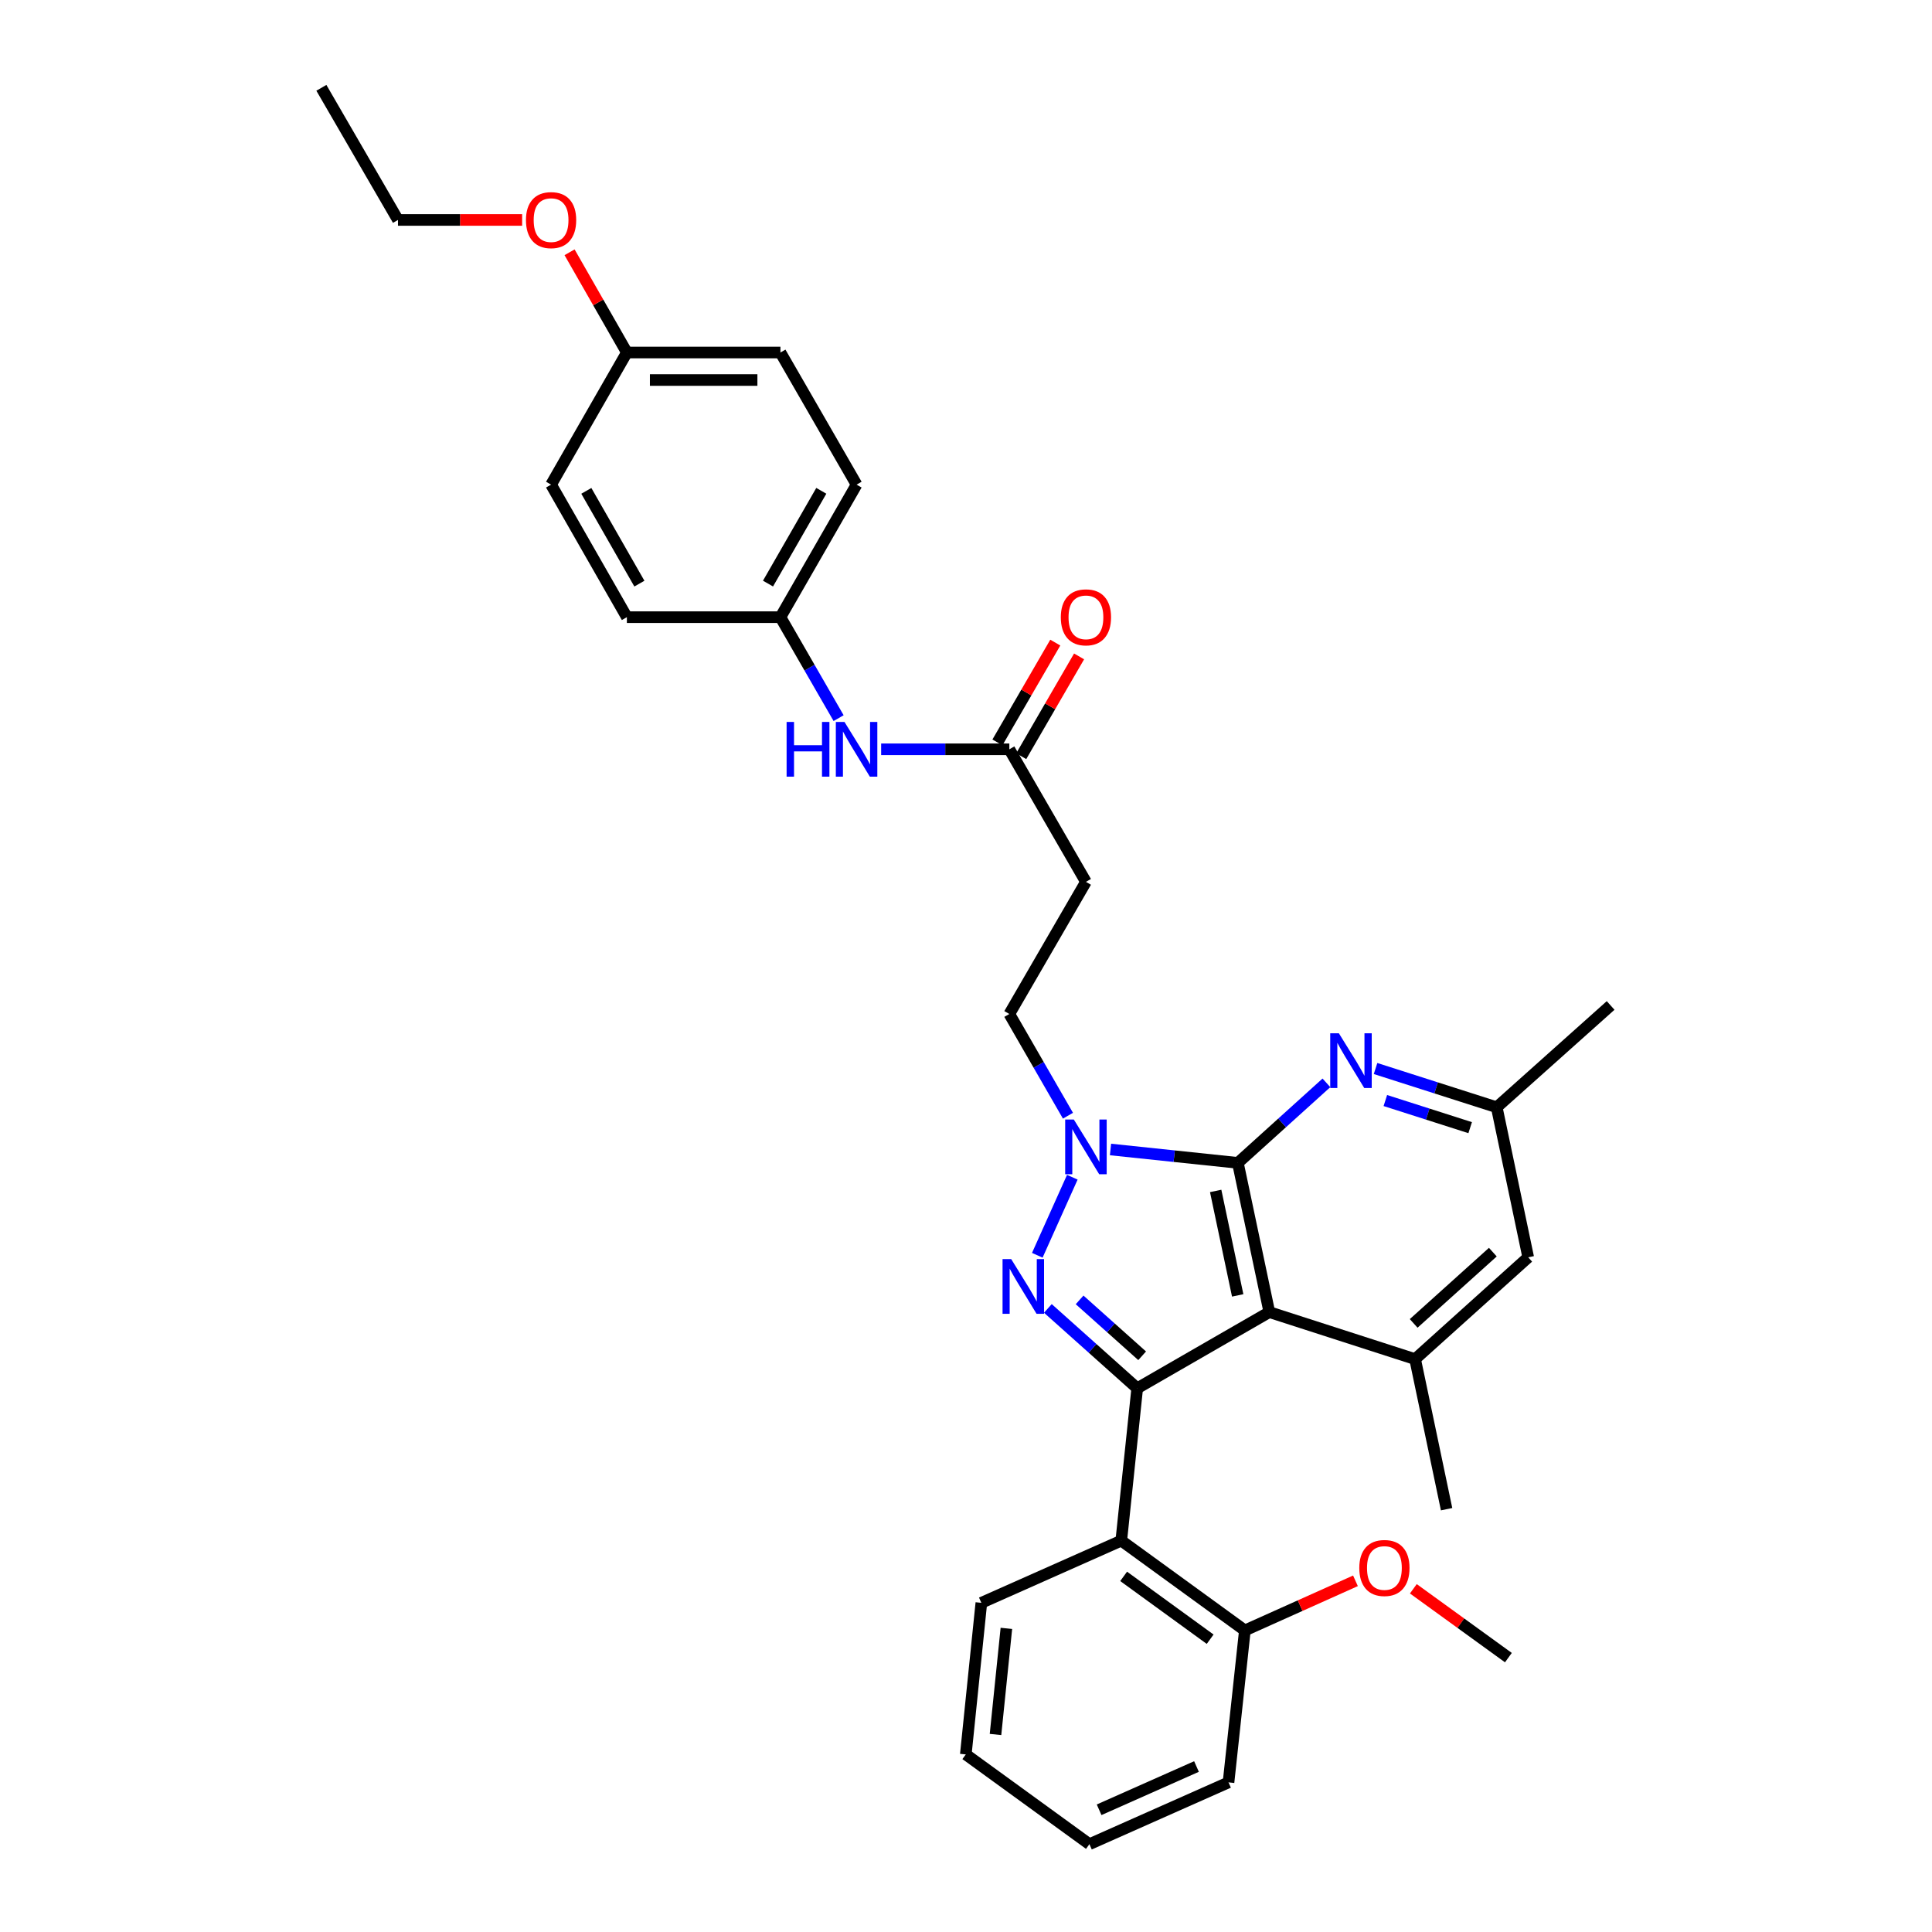 <?xml version='1.0' encoding='iso-8859-1'?>
<svg version='1.1' baseProfile='full'
              xmlns='http://www.w3.org/2000/svg'
                      xmlns:rdkit='http://www.rdkit.org/xml'
                      xmlns:xlink='http://www.w3.org/1999/xlink'
                  xml:space='preserve'
width='1000px' height='1000px' viewBox='0 0 1000 1000'>
<!-- END OF HEADER -->
<rect style='opacity:1.0;fill:#FFFFFF;stroke:none' width='1000' height='1000' x='0' y='0'> </rect>
<path class='bond-1' d='M 640.722,601.902 L 657.003,679.146' style='fill:none;fill-rule:evenodd;stroke:#000000;stroke-width:6px;stroke-linecap:butt;stroke-linejoin:miter;stroke-opacity:1' />
<path class='bond-1' d='M 629.23,616.426 L 640.627,670.496' style='fill:none;fill-rule:evenodd;stroke:#000000;stroke-width:6px;stroke-linecap:butt;stroke-linejoin:miter;stroke-opacity:1' />
<path class='bond-3' d='M 640.722,601.902 L 607.758,598.437' style='fill:none;fill-rule:evenodd;stroke:#000000;stroke-width:6px;stroke-linecap:butt;stroke-linejoin:miter;stroke-opacity:1' />
<path class='bond-3' d='M 607.758,598.437 L 574.795,594.972' style='fill:none;fill-rule:evenodd;stroke:#0000FF;stroke-width:6px;stroke-linecap:butt;stroke-linejoin:miter;stroke-opacity:1' />
<path class='bond-4' d='M 640.722,601.902 L 663.636,581.192' style='fill:none;fill-rule:evenodd;stroke:#000000;stroke-width:6px;stroke-linecap:butt;stroke-linejoin:miter;stroke-opacity:1' />
<path class='bond-4' d='M 663.636,581.192 L 686.551,560.483' style='fill:none;fill-rule:evenodd;stroke:#0000FF;stroke-width:6px;stroke-linecap:butt;stroke-linejoin:miter;stroke-opacity:1' />
<path class='bond-0' d='M 588.62,718.567 L 657.003,679.146' style='fill:none;fill-rule:evenodd;stroke:#000000;stroke-width:6px;stroke-linecap:butt;stroke-linejoin:miter;stroke-opacity:1' />
<path class='bond-5' d='M 588.62,718.567 L 580.368,797.432' style='fill:none;fill-rule:evenodd;stroke:#000000;stroke-width:6px;stroke-linecap:butt;stroke-linejoin:miter;stroke-opacity:1' />
<path class='bond-32' d='M 588.62,718.567 L 565.498,697.902' style='fill:none;fill-rule:evenodd;stroke:#000000;stroke-width:6px;stroke-linecap:butt;stroke-linejoin:miter;stroke-opacity:1' />
<path class='bond-32' d='M 565.498,697.902 L 542.375,677.237' style='fill:none;fill-rule:evenodd;stroke:#0000FF;stroke-width:6px;stroke-linecap:butt;stroke-linejoin:miter;stroke-opacity:1' />
<path class='bond-32' d='M 591.172,701.75 L 574.987,687.284' style='fill:none;fill-rule:evenodd;stroke:#000000;stroke-width:6px;stroke-linecap:butt;stroke-linejoin:miter;stroke-opacity:1' />
<path class='bond-32' d='M 574.987,687.284 L 558.801,672.819' style='fill:none;fill-rule:evenodd;stroke:#0000FF;stroke-width:6px;stroke-linecap:butt;stroke-linejoin:miter;stroke-opacity:1' />
<path class='bond-6' d='M 657.003,679.146 L 732.458,703.48' style='fill:none;fill-rule:evenodd;stroke:#000000;stroke-width:6px;stroke-linecap:butt;stroke-linejoin:miter;stroke-opacity:1' />
<path class='bond-2' d='M 536.902,649.732 L 555.033,609.332' style='fill:none;fill-rule:evenodd;stroke:#0000FF;stroke-width:6px;stroke-linecap:butt;stroke-linejoin:miter;stroke-opacity:1' />
<path class='bond-8' d='M 552.773,577.49 L 537.6,551.165' style='fill:none;fill-rule:evenodd;stroke:#0000FF;stroke-width:6px;stroke-linecap:butt;stroke-linejoin:miter;stroke-opacity:1' />
<path class='bond-8' d='M 537.6,551.165 L 522.428,524.841' style='fill:none;fill-rule:evenodd;stroke:#000000;stroke-width:6px;stroke-linecap:butt;stroke-linejoin:miter;stroke-opacity:1' />
<path class='bond-11' d='M 711.984,553.062 L 743.344,563.092' style='fill:none;fill-rule:evenodd;stroke:#0000FF;stroke-width:6px;stroke-linecap:butt;stroke-linejoin:miter;stroke-opacity:1' />
<path class='bond-11' d='M 743.344,563.092 L 774.703,573.122' style='fill:none;fill-rule:evenodd;stroke:#000000;stroke-width:6px;stroke-linecap:butt;stroke-linejoin:miter;stroke-opacity:1' />
<path class='bond-11' d='M 717.054,569.634 L 739.006,576.655' style='fill:none;fill-rule:evenodd;stroke:#0000FF;stroke-width:6px;stroke-linecap:butt;stroke-linejoin:miter;stroke-opacity:1' />
<path class='bond-11' d='M 739.006,576.655 L 760.957,583.676' style='fill:none;fill-rule:evenodd;stroke:#000000;stroke-width:6px;stroke-linecap:butt;stroke-linejoin:miter;stroke-opacity:1' />
<path class='bond-13' d='M 580.368,797.432 L 644.337,843.909' style='fill:none;fill-rule:evenodd;stroke:#000000;stroke-width:6px;stroke-linecap:butt;stroke-linejoin:miter;stroke-opacity:1' />
<path class='bond-13' d='M 581.594,815.924 L 626.372,848.458' style='fill:none;fill-rule:evenodd;stroke:#000000;stroke-width:6px;stroke-linecap:butt;stroke-linejoin:miter;stroke-opacity:1' />
<path class='bond-19' d='M 580.368,797.432 L 507.943,829.622' style='fill:none;fill-rule:evenodd;stroke:#000000;stroke-width:6px;stroke-linecap:butt;stroke-linejoin:miter;stroke-opacity:1' />
<path class='bond-23' d='M 732.458,703.48 L 748.755,781.151' style='fill:none;fill-rule:evenodd;stroke:#000000;stroke-width:6px;stroke-linecap:butt;stroke-linejoin:miter;stroke-opacity:1' />
<path class='bond-33' d='M 732.458,703.48 L 791,650.785' style='fill:none;fill-rule:evenodd;stroke:#000000;stroke-width:6px;stroke-linecap:butt;stroke-linejoin:miter;stroke-opacity:1' />
<path class='bond-33' d='M 731.713,684.992 L 772.692,648.105' style='fill:none;fill-rule:evenodd;stroke:#000000;stroke-width:6px;stroke-linecap:butt;stroke-linejoin:miter;stroke-opacity:1' />
<path class='bond-7' d='M 522.428,387.837 L 562.078,456.45' style='fill:none;fill-rule:evenodd;stroke:#000000;stroke-width:6px;stroke-linecap:butt;stroke-linejoin:miter;stroke-opacity:1' />
<path class='bond-12' d='M 522.428,387.837 L 489.255,387.837' style='fill:none;fill-rule:evenodd;stroke:#000000;stroke-width:6px;stroke-linecap:butt;stroke-linejoin:miter;stroke-opacity:1' />
<path class='bond-12' d='M 489.255,387.837 L 456.081,387.837' style='fill:none;fill-rule:evenodd;stroke:#0000FF;stroke-width:6px;stroke-linecap:butt;stroke-linejoin:miter;stroke-opacity:1' />
<path class='bond-14' d='M 528.587,391.408 L 543.561,365.581' style='fill:none;fill-rule:evenodd;stroke:#000000;stroke-width:6px;stroke-linecap:butt;stroke-linejoin:miter;stroke-opacity:1' />
<path class='bond-14' d='M 543.561,365.581 L 558.535,339.753' style='fill:none;fill-rule:evenodd;stroke:#FF0000;stroke-width:6px;stroke-linecap:butt;stroke-linejoin:miter;stroke-opacity:1' />
<path class='bond-14' d='M 516.268,384.266 L 531.242,358.439' style='fill:none;fill-rule:evenodd;stroke:#000000;stroke-width:6px;stroke-linecap:butt;stroke-linejoin:miter;stroke-opacity:1' />
<path class='bond-14' d='M 531.242,358.439 L 546.215,332.611' style='fill:none;fill-rule:evenodd;stroke:#FF0000;stroke-width:6px;stroke-linecap:butt;stroke-linejoin:miter;stroke-opacity:1' />
<path class='bond-9' d='M 522.428,524.841 L 562.078,456.45' style='fill:none;fill-rule:evenodd;stroke:#000000;stroke-width:6px;stroke-linecap:butt;stroke-linejoin:miter;stroke-opacity:1' />
<path class='bond-10' d='M 791,650.785 L 774.703,573.122' style='fill:none;fill-rule:evenodd;stroke:#000000;stroke-width:6px;stroke-linecap:butt;stroke-linejoin:miter;stroke-opacity:1' />
<path class='bond-25' d='M 774.703,573.122 L 833.657,520.426' style='fill:none;fill-rule:evenodd;stroke:#000000;stroke-width:6px;stroke-linecap:butt;stroke-linejoin:miter;stroke-opacity:1' />
<path class='bond-15' d='M 434.067,371.704 L 419.01,345.575' style='fill:none;fill-rule:evenodd;stroke:#0000FF;stroke-width:6px;stroke-linecap:butt;stroke-linejoin:miter;stroke-opacity:1' />
<path class='bond-15' d='M 419.01,345.575 L 403.952,319.446' style='fill:none;fill-rule:evenodd;stroke:#000000;stroke-width:6px;stroke-linecap:butt;stroke-linejoin:miter;stroke-opacity:1' />
<path class='bond-20' d='M 644.337,843.909 L 672.962,831.068' style='fill:none;fill-rule:evenodd;stroke:#000000;stroke-width:6px;stroke-linecap:butt;stroke-linejoin:miter;stroke-opacity:1' />
<path class='bond-20' d='M 672.962,831.068 L 701.586,818.226' style='fill:none;fill-rule:evenodd;stroke:#FF0000;stroke-width:6px;stroke-linecap:butt;stroke-linejoin:miter;stroke-opacity:1' />
<path class='bond-26' d='M 644.337,843.909 L 635.88,922.561' style='fill:none;fill-rule:evenodd;stroke:#000000;stroke-width:6px;stroke-linecap:butt;stroke-linejoin:miter;stroke-opacity:1' />
<path class='bond-17' d='M 403.952,319.446 L 324.47,319.446' style='fill:none;fill-rule:evenodd;stroke:#000000;stroke-width:6px;stroke-linecap:butt;stroke-linejoin:miter;stroke-opacity:1' />
<path class='bond-18' d='M 403.952,319.446 L 443.365,250.849' style='fill:none;fill-rule:evenodd;stroke:#000000;stroke-width:6px;stroke-linecap:butt;stroke-linejoin:miter;stroke-opacity:1' />
<path class='bond-18' d='M 397.517,302.062 L 425.106,254.045' style='fill:none;fill-rule:evenodd;stroke:#000000;stroke-width:6px;stroke-linecap:butt;stroke-linejoin:miter;stroke-opacity:1' />
<path class='bond-16' d='M 324.47,182.458 L 403.952,182.458' style='fill:none;fill-rule:evenodd;stroke:#000000;stroke-width:6px;stroke-linecap:butt;stroke-linejoin:miter;stroke-opacity:1' />
<path class='bond-16' d='M 336.392,196.698 L 392.03,196.698' style='fill:none;fill-rule:evenodd;stroke:#000000;stroke-width:6px;stroke-linecap:butt;stroke-linejoin:miter;stroke-opacity:1' />
<path class='bond-24' d='M 324.47,182.458 L 309.639,156.52' style='fill:none;fill-rule:evenodd;stroke:#000000;stroke-width:6px;stroke-linecap:butt;stroke-linejoin:miter;stroke-opacity:1' />
<path class='bond-24' d='M 309.639,156.52 L 294.808,130.582' style='fill:none;fill-rule:evenodd;stroke:#FF0000;stroke-width:6px;stroke-linecap:butt;stroke-linejoin:miter;stroke-opacity:1' />
<path class='bond-35' d='M 324.47,182.458 L 285.239,250.849' style='fill:none;fill-rule:evenodd;stroke:#000000;stroke-width:6px;stroke-linecap:butt;stroke-linejoin:miter;stroke-opacity:1' />
<path class='bond-22' d='M 324.47,319.446 L 285.239,250.849' style='fill:none;fill-rule:evenodd;stroke:#000000;stroke-width:6px;stroke-linecap:butt;stroke-linejoin:miter;stroke-opacity:1' />
<path class='bond-22' d='M 330.946,302.087 L 303.484,254.069' style='fill:none;fill-rule:evenodd;stroke:#000000;stroke-width:6px;stroke-linecap:butt;stroke-linejoin:miter;stroke-opacity:1' />
<path class='bond-21' d='M 443.365,250.849 L 403.952,182.458' style='fill:none;fill-rule:evenodd;stroke:#000000;stroke-width:6px;stroke-linecap:butt;stroke-linejoin:miter;stroke-opacity:1' />
<path class='bond-29' d='M 507.943,829.622 L 499.897,908.084' style='fill:none;fill-rule:evenodd;stroke:#000000;stroke-width:6px;stroke-linecap:butt;stroke-linejoin:miter;stroke-opacity:1' />
<path class='bond-29' d='M 520.901,842.844 L 515.27,897.767' style='fill:none;fill-rule:evenodd;stroke:#000000;stroke-width:6px;stroke-linecap:butt;stroke-linejoin:miter;stroke-opacity:1' />
<path class='bond-28' d='M 731.546,822.355 L 756.143,840.169' style='fill:none;fill-rule:evenodd;stroke:#FF0000;stroke-width:6px;stroke-linecap:butt;stroke-linejoin:miter;stroke-opacity:1' />
<path class='bond-28' d='M 756.143,840.169 L 780.74,857.983' style='fill:none;fill-rule:evenodd;stroke:#000000;stroke-width:6px;stroke-linecap:butt;stroke-linejoin:miter;stroke-opacity:1' />
<path class='bond-27' d='M 270.257,113.846 L 238.126,113.846' style='fill:none;fill-rule:evenodd;stroke:#FF0000;stroke-width:6px;stroke-linecap:butt;stroke-linejoin:miter;stroke-opacity:1' />
<path class='bond-27' d='M 238.126,113.846 L 205.994,113.846' style='fill:none;fill-rule:evenodd;stroke:#000000;stroke-width:6px;stroke-linecap:butt;stroke-linejoin:miter;stroke-opacity:1' />
<path class='bond-34' d='M 635.88,922.561 L 563.882,954.545' style='fill:none;fill-rule:evenodd;stroke:#000000;stroke-width:6px;stroke-linecap:butt;stroke-linejoin:miter;stroke-opacity:1' />
<path class='bond-34' d='M 619.299,914.345 L 568.9,936.734' style='fill:none;fill-rule:evenodd;stroke:#000000;stroke-width:6px;stroke-linecap:butt;stroke-linejoin:miter;stroke-opacity:1' />
<path class='bond-30' d='M 205.994,113.846 L 166.343,45.455' style='fill:none;fill-rule:evenodd;stroke:#000000;stroke-width:6px;stroke-linecap:butt;stroke-linejoin:miter;stroke-opacity:1' />
<path class='bond-31' d='M 499.897,908.084 L 563.882,954.545' style='fill:none;fill-rule:evenodd;stroke:#000000;stroke-width:6px;stroke-linecap:butt;stroke-linejoin:miter;stroke-opacity:1' />
<path  class='atom-3' d='M 523.399 651.711
L 532.679 666.711
Q 533.599 668.191, 535.079 670.871
Q 536.559 673.551, 536.639 673.711
L 536.639 651.711
L 540.399 651.711
L 540.399 680.031
L 536.519 680.031
L 526.559 663.631
Q 525.399 661.711, 524.159 659.511
Q 522.959 657.311, 522.599 656.631
L 522.599 680.031
L 518.919 680.031
L 518.919 651.711
L 523.399 651.711
' fill='#0000FF'/>
<path  class='atom-4' d='M 555.818 579.475
L 565.098 594.475
Q 566.018 595.955, 567.498 598.635
Q 568.978 601.315, 569.058 601.475
L 569.058 579.475
L 572.818 579.475
L 572.818 607.795
L 568.938 607.795
L 558.978 591.395
Q 557.818 589.475, 556.578 587.275
Q 555.378 585.075, 555.018 584.395
L 555.018 607.795
L 551.338 607.795
L 551.338 579.475
L 555.818 579.475
' fill='#0000FF'/>
<path  class='atom-5' d='M 693.004 534.833
L 702.284 549.833
Q 703.204 551.313, 704.684 553.993
Q 706.164 556.673, 706.244 556.833
L 706.244 534.833
L 710.004 534.833
L 710.004 563.153
L 706.124 563.153
L 696.164 546.753
Q 695.004 544.833, 693.764 542.633
Q 692.564 540.433, 692.204 539.753
L 692.204 563.153
L 688.524 563.153
L 688.524 534.833
L 693.004 534.833
' fill='#0000FF'/>
<path  class='atom-13' d='M 407.145 373.677
L 410.985 373.677
L 410.985 385.717
L 425.465 385.717
L 425.465 373.677
L 429.305 373.677
L 429.305 401.997
L 425.465 401.997
L 425.465 388.917
L 410.985 388.917
L 410.985 401.997
L 407.145 401.997
L 407.145 373.677
' fill='#0000FF'/>
<path  class='atom-13' d='M 437.105 373.677
L 446.385 388.677
Q 447.305 390.157, 448.785 392.837
Q 450.265 395.517, 450.345 395.677
L 450.345 373.677
L 454.105 373.677
L 454.105 401.997
L 450.225 401.997
L 440.265 385.597
Q 439.105 383.677, 437.865 381.477
Q 436.665 379.277, 436.305 378.597
L 436.305 401.997
L 432.625 401.997
L 432.625 373.677
L 437.105 373.677
' fill='#0000FF'/>
<path  class='atom-15' d='M 549.078 319.526
Q 549.078 312.726, 552.438 308.926
Q 555.798 305.126, 562.078 305.126
Q 568.358 305.126, 571.718 308.926
Q 575.078 312.726, 575.078 319.526
Q 575.078 326.406, 571.678 330.326
Q 568.278 334.206, 562.078 334.206
Q 555.838 334.206, 552.438 330.326
Q 549.078 326.446, 549.078 319.526
M 562.078 331.006
Q 566.398 331.006, 568.718 328.126
Q 571.078 325.206, 571.078 319.526
Q 571.078 313.966, 568.718 311.166
Q 566.398 308.326, 562.078 308.326
Q 557.758 308.326, 555.398 311.126
Q 553.078 313.926, 553.078 319.526
Q 553.078 325.246, 555.398 328.126
Q 557.758 331.006, 562.078 331.006
' fill='#FF0000'/>
<path  class='atom-21' d='M 703.565 811.586
Q 703.565 804.786, 706.925 800.986
Q 710.285 797.186, 716.565 797.186
Q 722.845 797.186, 726.205 800.986
Q 729.565 804.786, 729.565 811.586
Q 729.565 818.466, 726.165 822.386
Q 722.765 826.266, 716.565 826.266
Q 710.325 826.266, 706.925 822.386
Q 703.565 818.506, 703.565 811.586
M 716.565 823.066
Q 720.885 823.066, 723.205 820.186
Q 725.565 817.266, 725.565 811.586
Q 725.565 806.026, 723.205 803.226
Q 720.885 800.386, 716.565 800.386
Q 712.245 800.386, 709.885 803.186
Q 707.565 805.986, 707.565 811.586
Q 707.565 817.306, 709.885 820.186
Q 712.245 823.066, 716.565 823.066
' fill='#FF0000'/>
<path  class='atom-25' d='M 272.239 113.926
Q 272.239 107.126, 275.599 103.326
Q 278.959 99.526, 285.239 99.526
Q 291.519 99.526, 294.879 103.326
Q 298.239 107.126, 298.239 113.926
Q 298.239 120.806, 294.839 124.726
Q 291.439 128.606, 285.239 128.606
Q 278.999 128.606, 275.599 124.726
Q 272.239 120.846, 272.239 113.926
M 285.239 125.406
Q 289.559 125.406, 291.879 122.526
Q 294.239 119.606, 294.239 113.926
Q 294.239 108.366, 291.879 105.566
Q 289.559 102.726, 285.239 102.726
Q 280.919 102.726, 278.559 105.526
Q 276.239 108.326, 276.239 113.926
Q 276.239 119.646, 278.559 122.526
Q 280.919 125.406, 285.239 125.406
' fill='#FF0000'/>
</svg>

